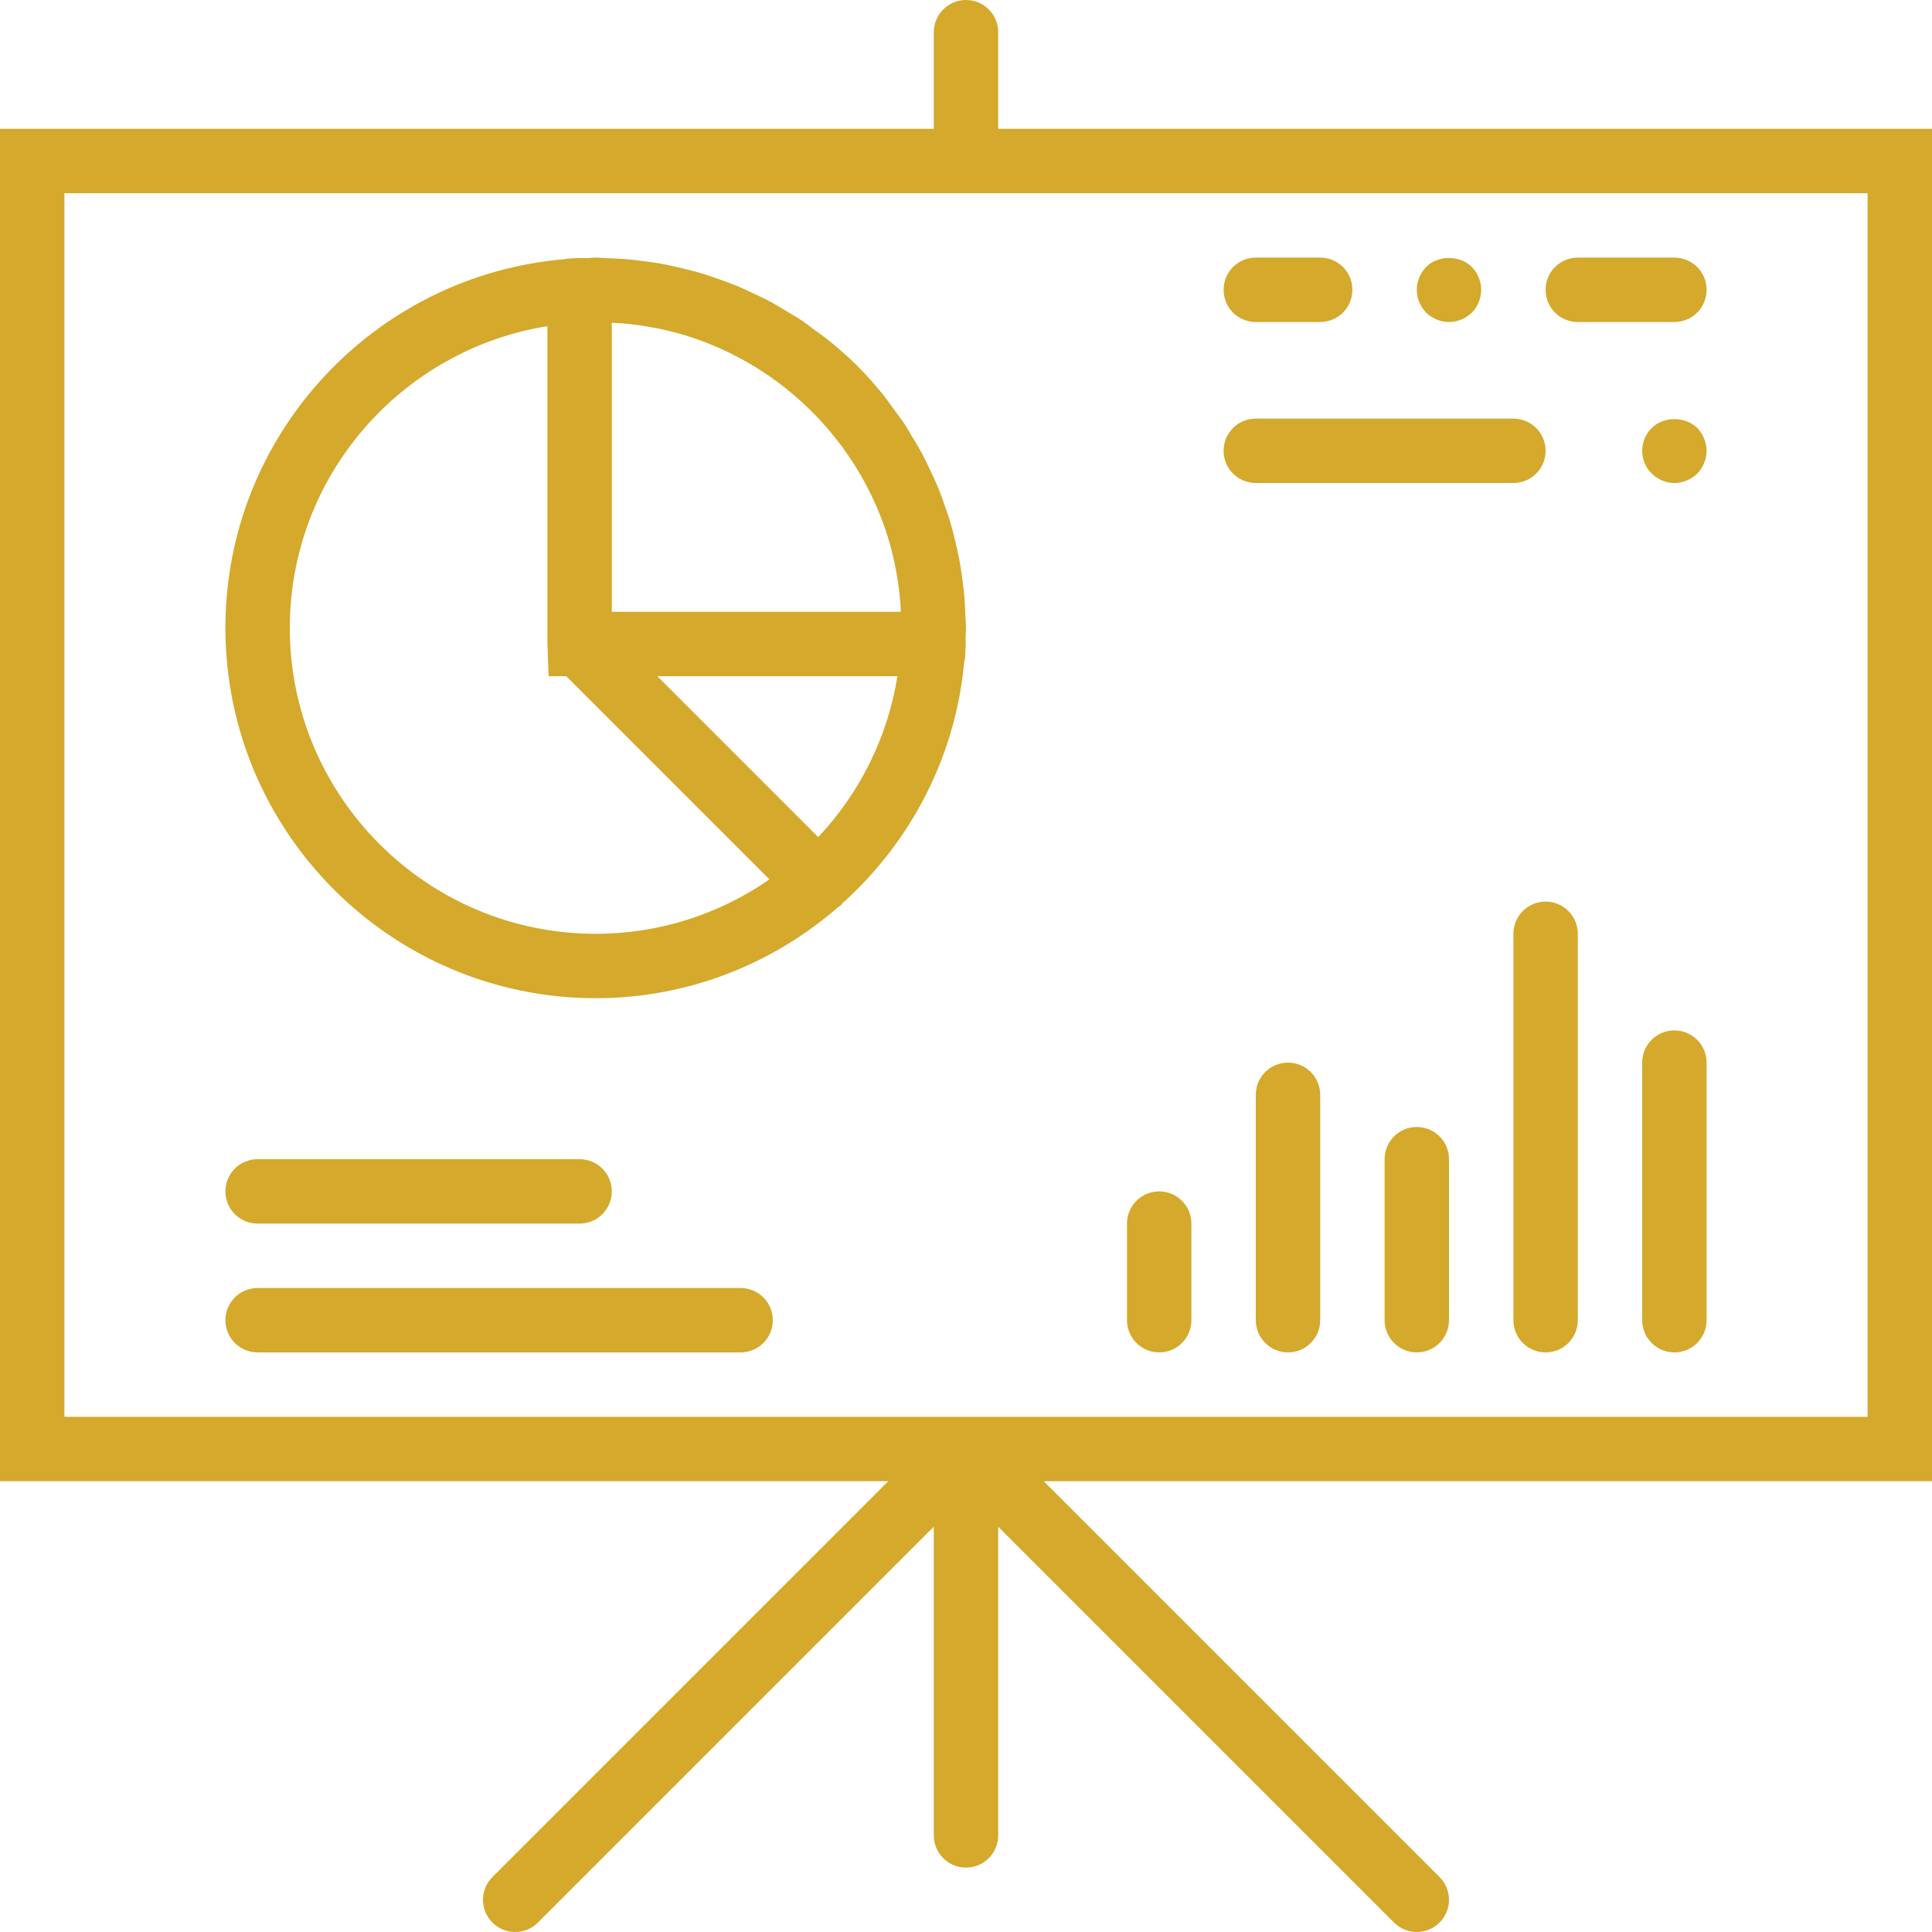 <svg xmlns="http://www.w3.org/2000/svg" xmlns:xlink="http://www.w3.org/1999/xlink" fill="#d4a92c" width="800px" height="800px" viewBox="0 0 60 60" id="Capa_1" xml:space="preserve"><g id="SVGRepo_bgCarrier" stroke-width="0"></g><g id="SVGRepo_tracerCarrier" stroke-linecap="round" stroke-linejoin="round"></g><g id="SVGRepo_iconCarrier"> <g> <path d="M60,4H31V1c0-0.553-0.447-1-1-1s-1,0.447-1,1v3H0v42h27.586L15.293,58.293c-0.391,0.391-0.391,1.023,0,1.414 C15.488,59.902,15.744,60,16,60s0.512-0.098,0.707-0.293L29,47.414V57c0,0.553,0.447,1,1,1s1-0.447,1-1v-9.586l12.293,12.293 C43.488,59.902,43.744,60,44,60s0.512-0.098,0.707-0.293c0.391-0.391,0.391-1.023,0-1.414L32.414,46H60V4z M58,44H2V6h56V44z"></path> <path d="M36,42c0.553,0,1-0.447,1-1v-3c0-0.553-0.447-1-1-1s-1,0.447-1,1v3C35,41.553,35.447,42,36,42z"></path> <path d="M40,33c-0.553,0-1,0.447-1,1v7c0,0.553,0.447,1,1,1s1-0.447,1-1v-7C41,33.447,40.553,33,40,33z"></path> <path d="M44,35c-0.553,0-1,0.447-1,1v5c0,0.553,0.447,1,1,1s1-0.447,1-1v-5C45,35.447,44.553,35,44,35z"></path> <path d="M48,28c-0.553,0-1,0.447-1,1v12c0,0.553,0.447,1,1,1s1-0.447,1-1V29C49,28.447,48.553,28,48,28z"></path> <path d="M52,32c-0.553,0-1,0.447-1,1v8c0,0.553,0.447,1,1,1s1-0.447,1-1v-8C53,32.447,52.553,32,52,32z"></path> <path d="M8,38h10c0.553,0,1-0.447,1-1s-0.447-1-1-1H8c-0.553,0-1,0.447-1,1S7.447,38,8,38z"></path> <path d="M23,40H8c-0.553,0-1,0.447-1,1s0.447,1,1,1h15c0.553,0,1-0.447,1-1S23.553,40,23,40z"></path> <path d="M29.955,18.607c-0.018-0.239-0.047-0.474-0.08-0.708c-0.02-0.142-0.04-0.284-0.065-0.425 c-0.047-0.263-0.106-0.521-0.17-0.778c-0.029-0.115-0.056-0.231-0.089-0.345c-0.076-0.265-0.164-0.525-0.258-0.782 c-0.04-0.11-0.078-0.221-0.121-0.33c-0.096-0.241-0.205-0.475-0.317-0.707c-0.06-0.124-0.116-0.25-0.18-0.372 c-0.103-0.195-0.216-0.382-0.33-0.57c-0.091-0.152-0.178-0.306-0.276-0.454c-0.088-0.131-0.185-0.255-0.278-0.383 c-0.138-0.19-0.272-0.382-0.422-0.564c0-0.001-0.001-0.001-0.002-0.002c-0.233-0.283-0.476-0.558-0.737-0.819 c-0.25-0.25-0.514-0.481-0.784-0.705c-0.014-0.011-0.026-0.024-0.039-0.035c-0.173-0.142-0.355-0.269-0.535-0.4 C25.135,10.126,25,10.02,24.856,9.925c-0.136-0.09-0.278-0.17-0.417-0.254c-0.201-0.122-0.403-0.243-0.612-0.353 c-0.109-0.057-0.222-0.107-0.333-0.161C23.249,9.038,23,8.924,22.745,8.822c-0.098-0.039-0.197-0.072-0.295-0.108 c-0.267-0.098-0.537-0.189-0.813-0.268c-0.108-0.031-0.218-0.057-0.327-0.084c-0.26-0.066-0.522-0.125-0.789-0.173 c-0.141-0.026-0.284-0.045-0.426-0.065c-0.232-0.032-0.464-0.06-0.7-0.079c-0.18-0.014-0.361-0.022-0.542-0.027 C18.735,8.014,18.619,8,18.5,8c-0.09,0-0.178,0.011-0.268,0.014c-0.088,0.002-0.175-0.006-0.264-0.002l-0.395,0.024l-0.01,0.011 C11.66,8.527,7,13.475,7,19.5C7,25.841,12.159,31,18.5,31c2.879,0,5.508-1.071,7.528-2.827c0.028-0.022,0.062-0.032,0.088-0.058 c0.016-0.016,0.021-0.037,0.036-0.054c2.125-1.901,3.542-4.571,3.799-7.574l0.019-0.016l0.02-0.44 c0.004-0.088-0.004-0.174-0.002-0.262C29.988,19.679,30,19.591,30,19.5c0-0.122-0.015-0.241-0.018-0.362 C29.976,18.96,29.969,18.784,29.955,18.607z M19,10.025c0.099,0.005,0.199,0.007,0.298,0.015c0.104,0.008,0.208,0.018,0.311,0.03 c0.227,0.027,0.451,0.061,0.673,0.103c0.067,0.013,0.134,0.024,0.201,0.038c0.272,0.058,0.541,0.126,0.804,0.207 c0.016,0.005,0.033,0.009,0.049,0.014c2.962,0.928,5.304,3.27,6.232,6.232c0.005,0.016,0.009,0.033,0.014,0.049 c0.081,0.263,0.149,0.531,0.207,0.804c0.014,0.067,0.025,0.134,0.038,0.201c0.042,0.222,0.076,0.446,0.103,0.673 c0.012,0.103,0.021,0.207,0.03,0.311c0.008,0.098,0.01,0.199,0.015,0.298H19V10.025z M9,19.5c0-4.727,3.474-8.647,8-9.37v9.833 l0.001,0.031c0,0.005,0.001,0.009,0.001,0.014L17.037,21h0.549l6.31,6.31C22.362,28.373,20.504,29,18.5,29 C13.262,29,9,24.738,9,19.5z M25.411,25.997L20.414,21h7.456C27.564,22.917,26.686,24.643,25.411,25.997z"></path> <path d="M39,15h8c0.553,0,1-0.447,1-1s-0.447-1-1-1h-8c-0.553,0-1,0.447-1,1S38.447,15,39,15z"></path> <path d="M51.3,13.29C51.109,13.47,51,13.729,51,14c0,0.27,0.109,0.53,0.29,0.7C51.479,14.89,51.729,15,52,15 c0.26,0,0.52-0.11,0.71-0.29C52.89,14.52,53,14.26,53,14s-0.11-0.521-0.29-0.71C52.33,12.92,51.649,12.93,51.3,13.29z"></path> <path d="M49,10h3c0.553,0,1-0.447,1-1s-0.447-1-1-1h-3c-0.553,0-1,0.447-1,1S48.447,10,49,10z"></path> <path d="M39,10h2c0.553,0,1-0.447,1-1s-0.447-1-1-1h-2c-0.553,0-1,0.447-1,1S38.447,10,39,10z"></path> <path d="M45,10c0.27,0,0.52-0.11,0.71-0.29C45.89,9.52,46,9.27,46,9c0-0.271-0.11-0.521-0.29-0.71c-0.37-0.37-1.061-0.37-1.42,0 C44.109,8.479,44,8.729,44,9c0,0.27,0.109,0.52,0.29,0.71C44.479,9.89,44.729,10,45,10z"></path> </g> <g></g> <g></g> <g></g> <g></g> <g></g> <g></g> <g></g> <g></g> <g></g> <g></g> <g></g> <g></g> <g></g> <g></g> <g></g> </g></svg>